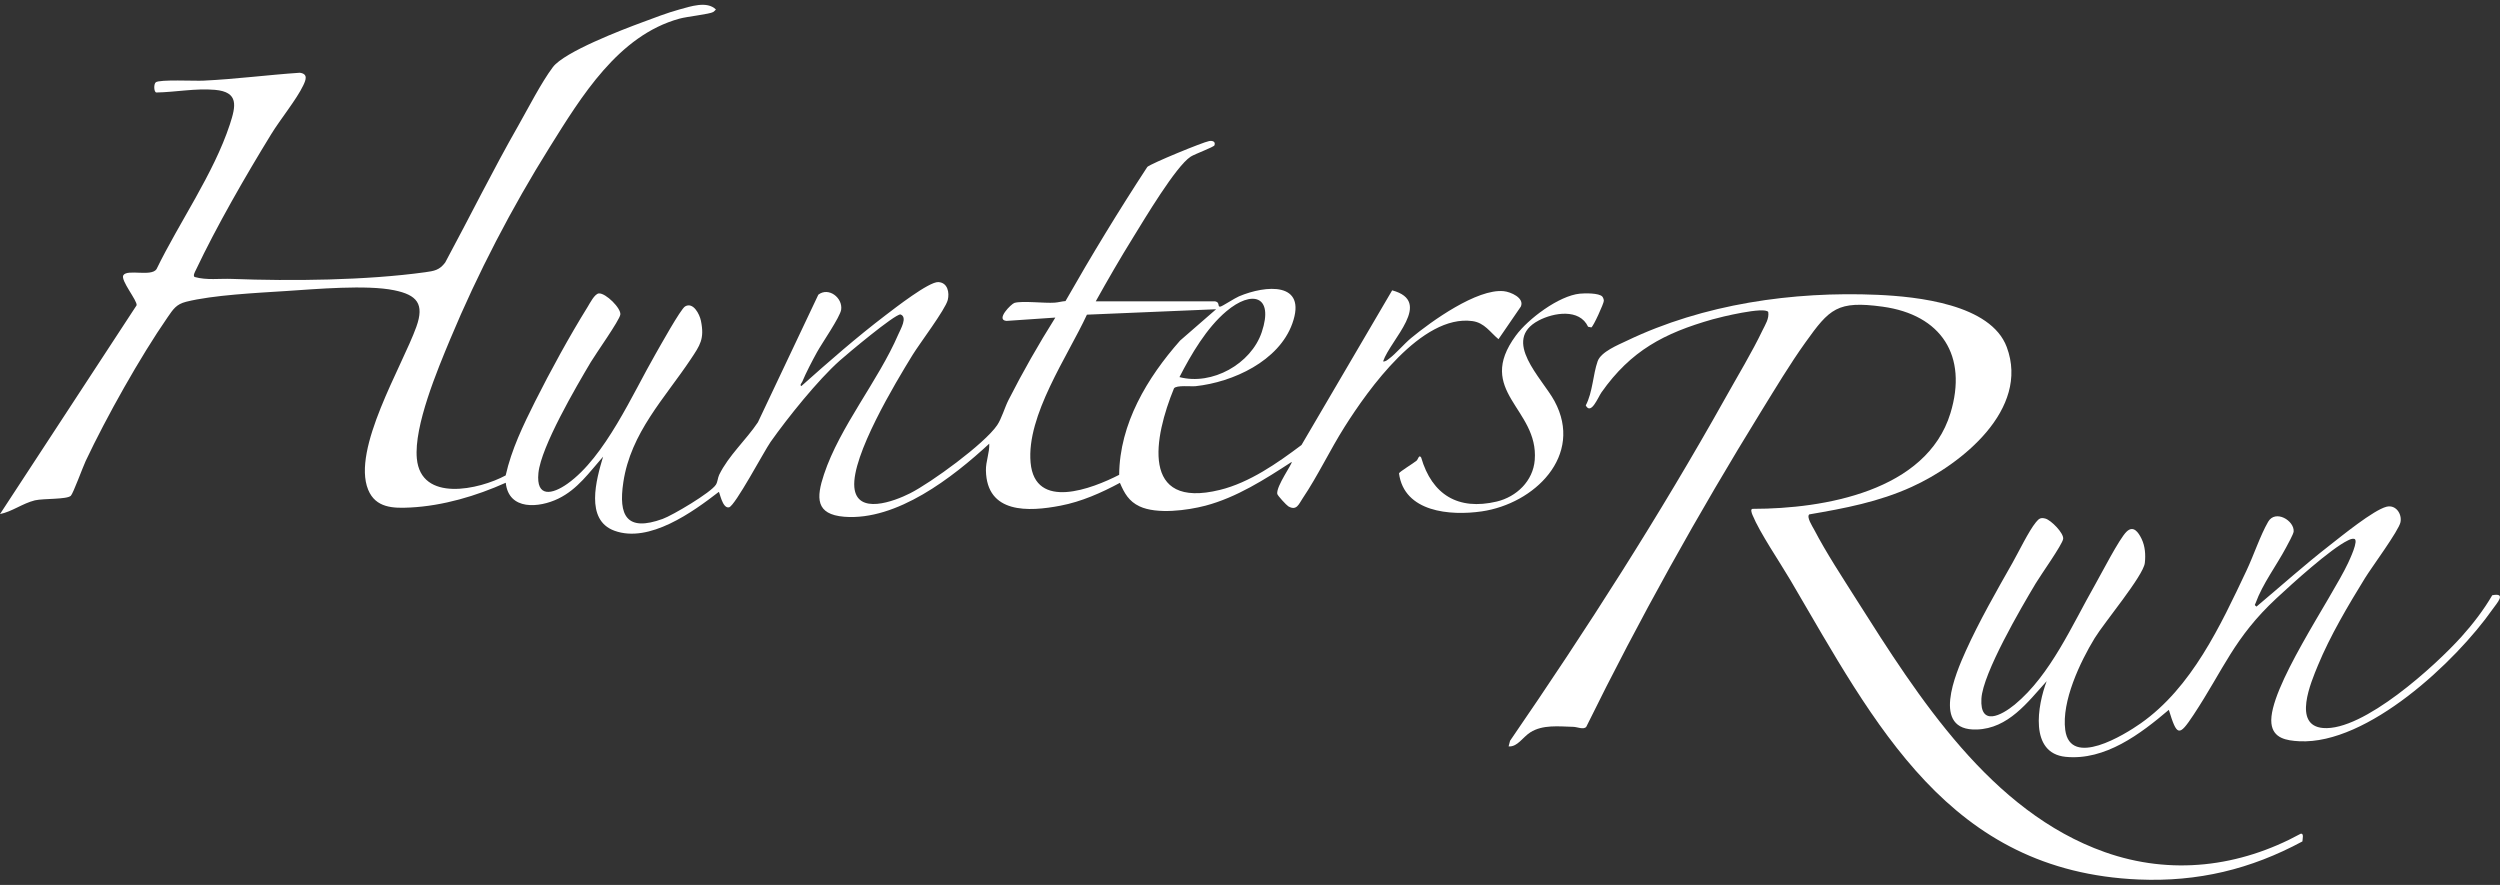 <?xml version="1.0" encoding="UTF-8"?>
<svg id="logos" xmlns="http://www.w3.org/2000/svg" viewBox="0 0 300 106.19">
  <rect x="0" y="0" width="300" height="106.19" fill="#333333" stroke="none"/>
  <defs>
    <style>
      .cls-1 {
        fill: #fff;
      }
    </style>
  </defs>
  <path class="cls-1" d="M145.84,36.17c.6.11.21.71.62.62.24-.05,1.72-1.02,2.22-1.23,3.19-1.35,8.21-1.8,6.4,3.26-1.61,4.51-7.13,7.04-11.6,7.52-.55.06-2.3-.15-2.6.26-2.39,5.83-4.09,14.55,5.5,12.19,3.56-.87,6.93-3.23,9.8-5.39l10.88-18.56c4.98,1.35-.2,5.89-1.09,8.53.29.04.49-.16.7-.31.84-.62,1.79-1.77,2.67-2.5,2.43-2.01,7.91-5.94,11.11-5.62.82.08,2.52.81,2.05,1.85l-2.68,3.91c-1-.82-1.67-1.97-3.13-2.17-6.09-.83-12.5,8.2-15.33,12.68-1.76,2.78-3.22,5.89-5.04,8.59-.46.68-.72,1.54-1.72.96-.21-.12-1.3-1.29-1.33-1.5-.13-.94,1.87-3.67,1.73-3.83-3.2,2.08-6.6,4.26-10.34,5.25-2.18.57-5.85,1.06-7.92.08-1.27-.6-1.82-1.57-2.35-2.82-2.23,1.2-4.62,2.26-7.13,2.74-3.84.74-8.85.99-8.95-4.23-.02-1.08.45-2.14.4-3.21-4.37,4.04-11.09,9.27-17.4,8.77-3.45-.28-3.37-2.27-2.43-5.09,1.9-5.72,6.51-11.22,8.91-16.78.27-.63,1.16-2.1.26-2.41-.73,0-6.38,4.74-7.3,5.56-2.63,2.35-6.2,6.8-8.28,9.74-.76,1.08-4.27,7.7-4.99,7.85-.81.17-1.12-1.88-1.23-1.85-3.13,2.42-8.34,6.18-12.51,4.66-3.58-1.3-2.18-6.16-1.37-8.89-1.64,1.86-3.06,3.92-5.38,5.04-2.29,1.11-5.95,1.45-6.3-1.91-3.55,1.59-7.53,2.77-11.44,2.97-2.07.11-4.17.06-5.07-2.13-1.99-4.86,4.07-14.79,5.78-19.55.99-2.76.08-3.83-2.66-4.39-3.3-.68-9.39-.14-12.93.09s-8.81.48-12.03,1.29c-1.2.3-1.56.9-2.22,1.85-3.31,4.78-7.35,11.99-9.84,17.26-.33.7-1.5,3.9-1.78,4.17-.47.46-3.26.31-4.31.55C2.7,60.41,1.46,61.39,0,61.69l16.39-25.05c.14-.52-1.96-3.01-1.59-3.61.48-.77,3.35.21,3.98-.73,2.72-5.6,6.86-11.46,8.8-17.36.73-2.23,1.1-3.91-1.8-4.16-2.32-.2-4.72.28-7.03.32-.29-.07-.32-1-.06-1.22.43-.37,4.73-.15,5.68-.2,3.87-.18,7.74-.69,11.61-.95,1,.14.74.83.41,1.52-.79,1.67-2.79,4.12-3.85,5.86-3.08,5.02-6.54,11.02-9.05,16.32-.09.18-.37.68-.13.81,1.46.41,2.98.17,4.48.23,7.14.27,16.09.18,23.17-.8,1.09-.15,1.74-.25,2.42-1.18,2.95-5.47,5.7-11.05,8.78-16.44,1.18-2.08,2.75-5.15,4.13-6.99s8.33-4.5,10.75-5.39c1.41-.52,2.99-1.14,4.43-1.53,1.3-.35,3.31-1.07,4.39,0-.1.11-.2.22-.32.3-.41.26-3.18.55-4.06.8-7.34,2.02-11.77,9.35-15.58,15.44-4.53,7.24-8.63,15.12-11.92,23.01-1.54,3.7-4.37,10.43-4.01,14.33.49,5.3,7.48,3.74,10.66,2.03.7-3.12,2.1-6.01,3.52-8.85,1.86-3.7,4.14-7.87,6.32-11.38.26-.42.84-1.58,1.35-1.61.83-.05,2.68,1.79,2.57,2.54-.11.71-2.95,4.7-3.55,5.71-1.75,2.95-5.96,10.13-6.28,13.3-.3,2.99,1.66,2.58,3.48,1.29,4.53-3.21,7.82-10.79,10.58-15.58.52-.9,3-5.38,3.54-5.7.97-.57,1.74.93,1.9,1.72.45,2.19-.11,2.94-1.21,4.6-3.14,4.71-7.21,8.84-8.1,14.77-.61,4.04.4,5.98,4.72,4.41,1.19-.43,5.8-3.16,6.39-4.11.22-.36.21-.8.39-1.18,1.12-2.31,3.23-4.18,4.65-6.31l7.25-15.31c1.24-.95,2.94.38,2.74,1.8-.13.89-2.31,4.03-2.9,5.1s-1.3,2.43-1.77,3.55c-.06.14-.34.4-.11.52,3.29-2.93,6.62-5.85,10.13-8.52,1.08-.82,5.18-4.02,6.31-3.96s1.35,1.27,1.13,2.15c-.3,1.16-3.37,5.21-4.22,6.59-2.08,3.38-7.32,12.1-6.99,15.88.3,3.38,4.78,1.69,6.68.73,2.52-1.27,8.93-5.93,10.46-8.18.53-.78.91-2.14,1.36-3.02,1.72-3.38,3.6-6.68,5.62-9.89l-5.87.4c-1.34-.13.59-2.05.96-2.16.95-.28,3.61.06,4.83-.03.44-.03.86-.16,1.3-.19,3.11-5.47,6.38-10.84,9.82-16.1.44-.41,6.67-2.97,7.41-3.1.39-.07.8.04.65.5-.07.22-2.37,1.05-2.86,1.37-1.79,1.16-5.59,7.57-6.91,9.7-1.56,2.51-3.04,5.08-4.48,7.66h14.34ZM141.53,45.25c3.92,1.04,8.6-1.58,9.88-5.39,1.48-4.41-1.19-5.08-4.24-2.51-2.38,2-4.23,5.17-5.64,7.91ZM145.92,37.11l-15.49.65c-2.3,4.98-7.27,12.09-6.76,17.75.52,5.8,7.39,3.13,10.63,1.47.05-6.14,3.37-11.65,7.31-16.11l4.31-3.75Z"/>
  <path class="cls-1" d="M217.11,61.73c-.35.31.37,1.42.57,1.79,1.47,2.83,3.42,5.78,5.13,8.49,7.41,11.7,16.08,25.39,29.76,30.24,7.96,2.82,16.18,1.8,23.51-2.2.43-.09.21.67.21.92-6.22,3.35-12.55,4.87-19.65,4.57-22.76-.97-31.58-18.53-41.79-35.92-1.28-2.18-3.66-5.66-4.55-7.82-.09-.22-.33-.81.11-.74,8.44-.01,20.77-2.1,23.64-11.47,2.11-6.89-1.08-11.82-8.14-12.79-5.43-.74-6.36.23-9.28,4.32-1.86,2.6-3.58,5.48-5.27,8.21-7.55,12.24-14.66,24.98-21.01,37.89-.32.38-1.11,0-1.56,0-1.75-.05-3.67-.28-5.15.66-.93.59-1.54,1.77-2.61,1.69l.18-.68c9.18-13.36,17.94-27.03,25.86-41.18,1.45-2.6,3.17-5.43,4.44-8.09.33-.68.8-1.38.68-2.18-.43-.68-5.75.61-6.68.88-5.83,1.66-9.8,3.76-13.33,8.76-.42.6-1.26,2.78-1.89,1.57.83-1.56.87-3.74,1.43-5.31.41-1.13,2.45-1.95,3.5-2.45,9.19-4.41,19.91-5.95,30.08-5.51,4.75.21,13.59,1.12,15.51,6.27,2.79,7.48-5.45,14.08-11.41,16.78-3.96,1.8-8.03,2.57-12.3,3.3Z"/>
  <path class="cls-1" d="M299.07,71.43c1.79-.35.52.99.04,1.68-4.41,6.29-15.01,16.25-23.19,15.84-1.56-.08-3.15-.35-3.35-2.14-.44-4.05,7.22-15.01,9.21-19.27.14-.31,1.33-2.78.72-2.88-.29-.04-.5.07-.75.19-2.09,1.01-6.71,5.21-8.57,6.94-5.11,4.76-6.32,8.49-9.96,14-1.75,2.64-1.98,2.57-2.96-.61-3.4,2.89-7.64,6.11-12.38,5.64-4.4-.44-3.37-6.19-2.28-9.08-2.29,2.54-4.61,5.68-8.38,5.8-5.53.19-2.54-6.74-1.31-9.46,1.58-3.5,3.69-7.19,5.59-10.54.74-1.31,1.95-3.82,2.81-4.87.36-.43.55-.6,1.14-.44.67.18,2.23,1.75,2.13,2.44s-2.72,4.37-3.29,5.33c-1.73,2.89-6.35,10.79-6.52,13.84-.19,3.38,2.4,2.02,4,.71,4.31-3.56,6.89-9.57,9.62-14.35.77-1.35,2.91-5.53,3.79-6.39.83-.82,1.43.07,1.81.85.43.89.5,1.92.39,2.9-.18,1.54-4.88,7.15-6.02,9.02-1.75,2.87-3.98,7.58-3.53,11.01.61,4.59,7.1.59,9.06-.79,6.12-4.3,9.57-11.73,12.69-18.33.84-1.77,1.67-4.26,2.6-5.86.87-1.5,3.15-.14,3.06,1.17-.02.31-.71,1.54-.91,1.92-1.16,2.18-2.81,4.34-3.66,6.68-.08.23-.19.18.11.41,2.92-2.45,5.77-5.01,8.78-7.35,1.45-1.13,5.24-4.22,6.81-4.63,1.11-.29,1.89.84,1.69,1.85s-3.48,5.44-4.26,6.71c-2.02,3.28-4.18,6.92-5.65,10.48-.83,2.02-3.07,7.2.62,7.51,4.82.4,13.48-7.48,16.61-10.96,1.35-1.5,2.69-3.24,3.7-4.99Z"/>
  <path class="cls-1" d="M192.27,35.58c.11.12.19.36.19.52,0,.31-1.26,3.09-1.5,3.19l-.39-.08c-1.03-2.21-4.13-1.7-5.93-.75-4.52,2.38.42,6.93,1.9,9.67,3.54,6.55-2.42,12.33-8.75,13.24-3.76.54-9.29.1-9.91-4.57.07-.2,1.76-1.22,2.11-1.52.19-.16.28-.78.55-.38,1.3,4.47,4.44,6.38,9.06,5.29,2.39-.57,4.37-2.47,4.57-4.99.49-6.19-7.22-8.21-2.26-14.94,1.47-2,5.16-4.77,7.67-5.02.6-.06,2.3-.09,2.7.35Z"/>
</svg>